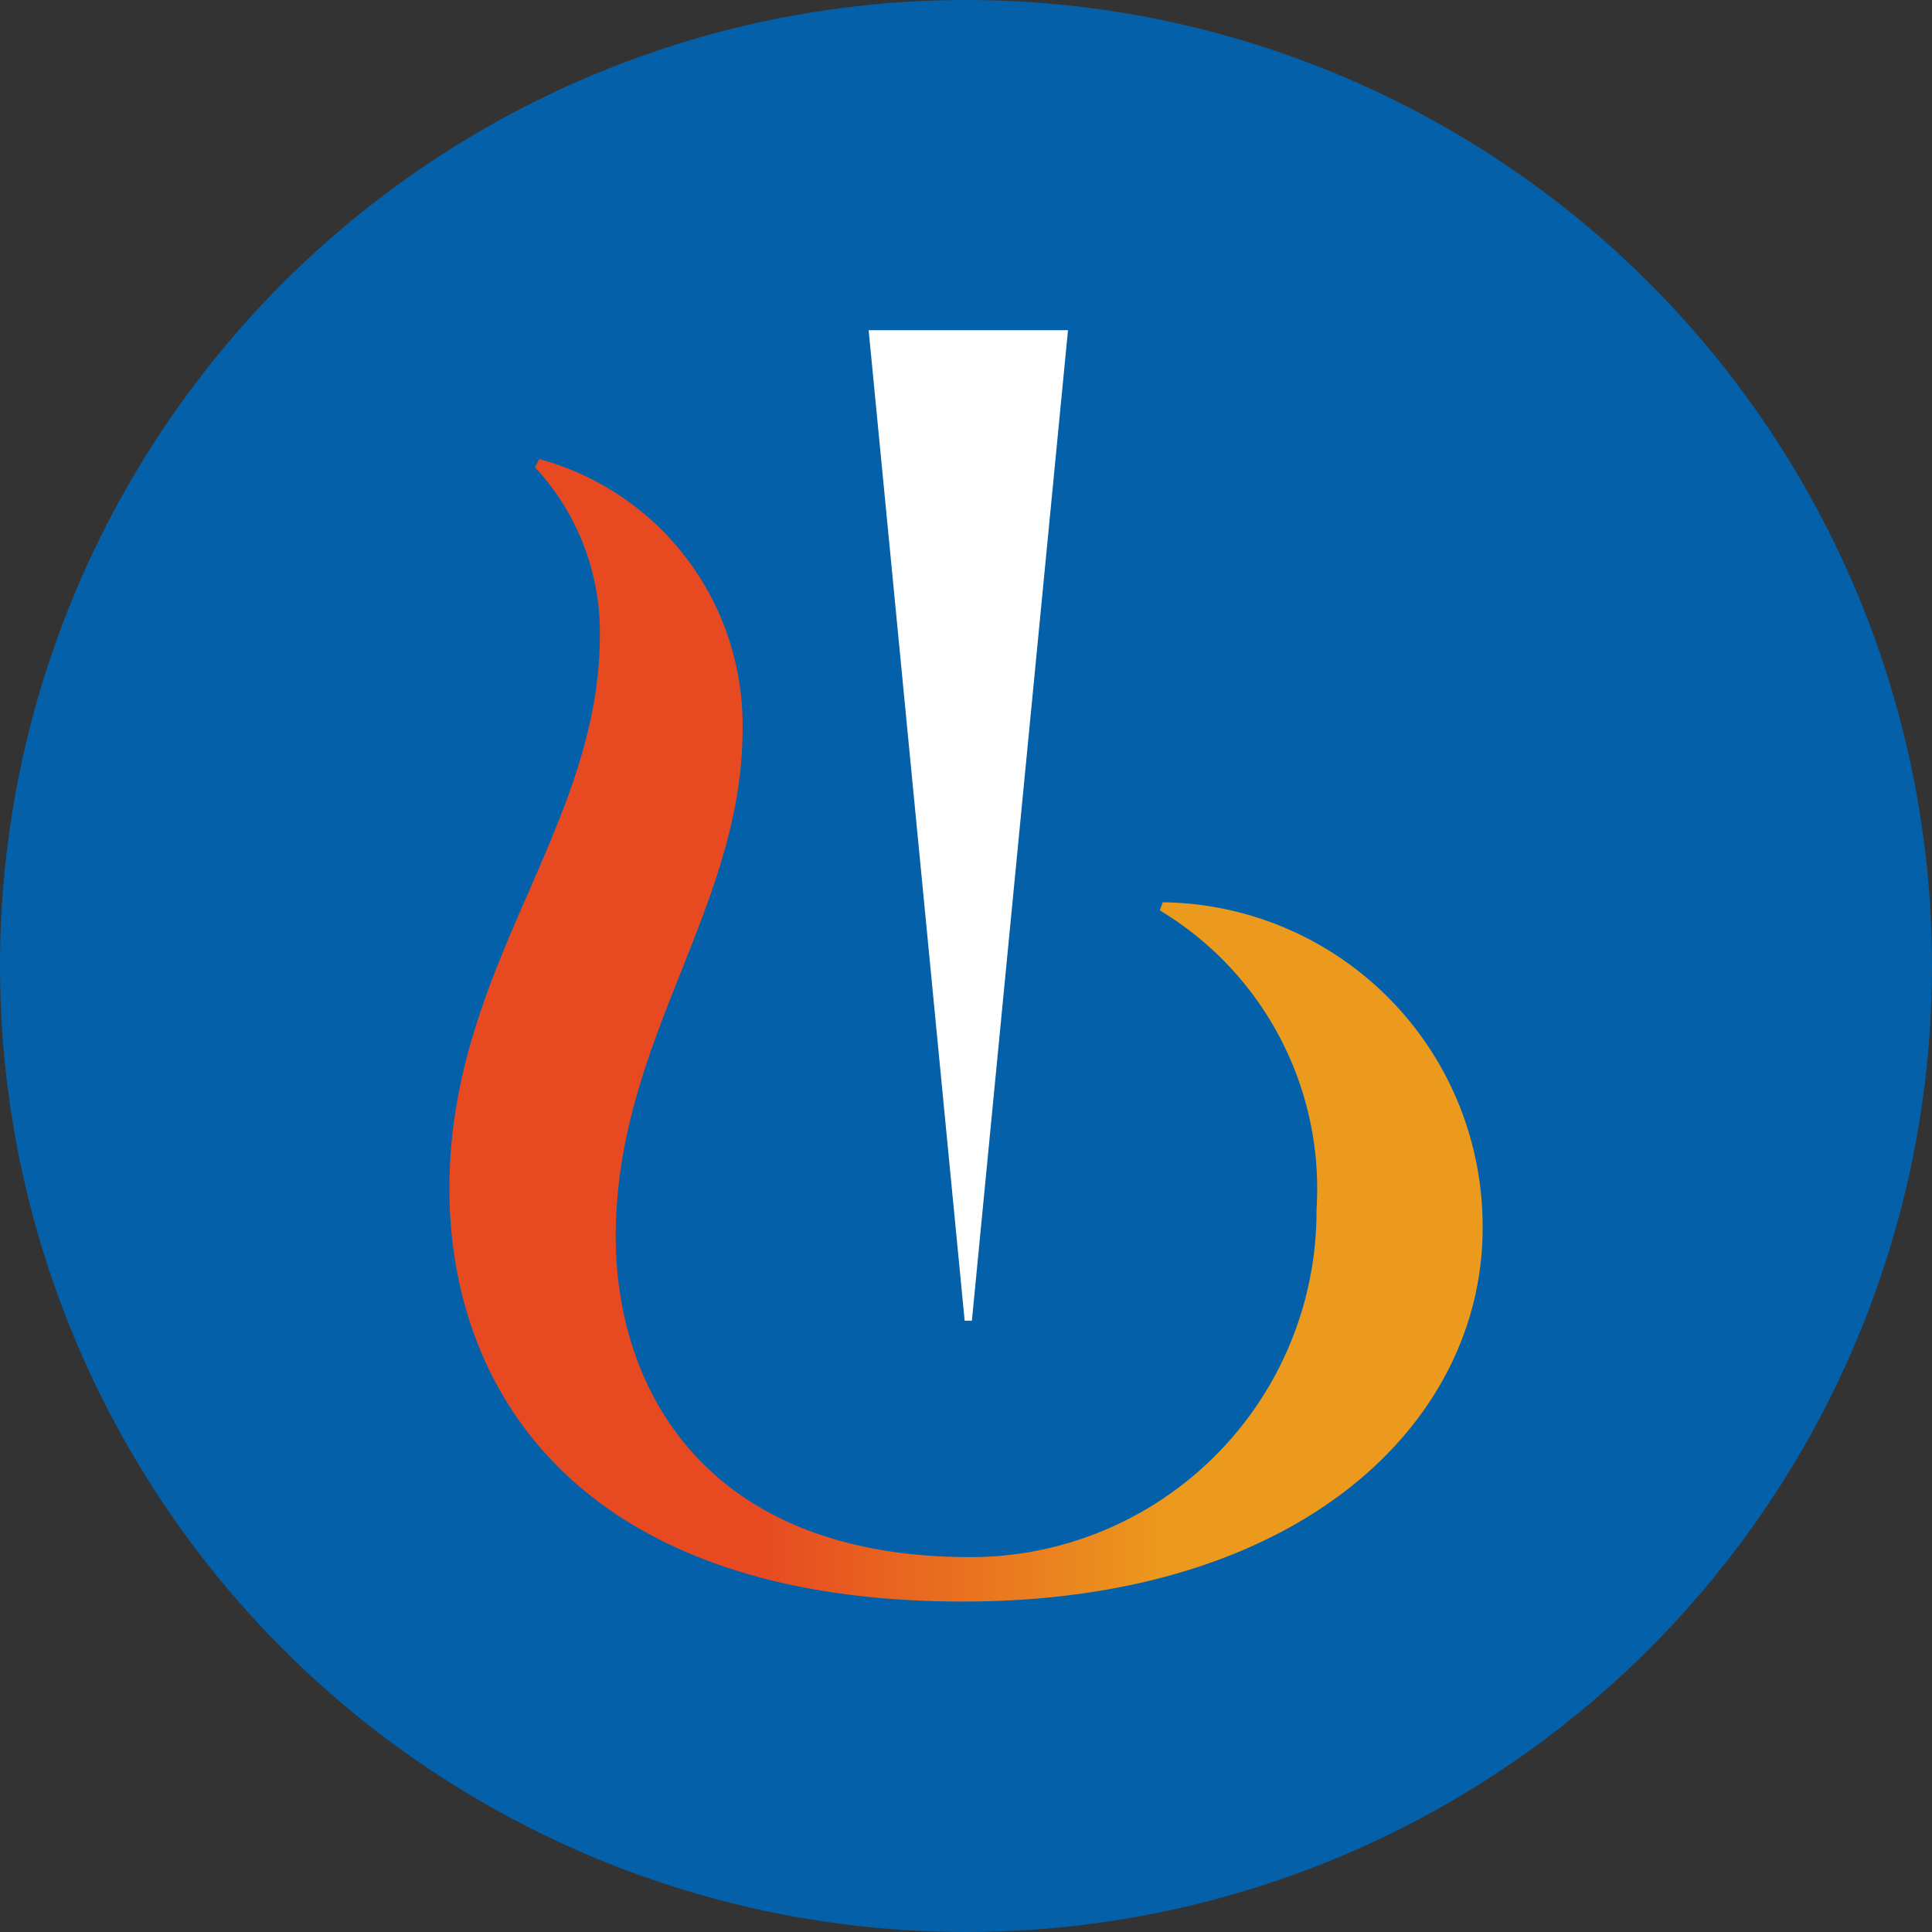 <svg xmlns="http://www.w3.org/2000/svg" xmlns:xlink="http://www.w3.org/1999/xlink" width="21.65" height="21.65" viewBox="0 0 21.65 21.65">
  <rect x="0" y="0" width="21.65" height="21.65" fill="#333333" stroke="none"/>
  <defs>
    <linearGradient id="linear-gradient" y1="1" x2="1" y2="1" gradientUnits="objectBoundingBox">
      <stop offset="0.3" stop-color="#e74a21"/>
      <stop offset="0.7" stop-color="#ec9a1e"/>
    </linearGradient>
  </defs>
  <g id="Group_53" data-name="Group 53" transform="translate(-223 -114)">
    <g id="Group_120" data-name="Group 120" transform="translate(96 151)">
      <g id="Group_118" data-name="Group 118" transform="translate(-27)">
        <circle id="Ellipse_21" data-name="Ellipse 21" cx="10.825" cy="10.825" r="10.825" transform="translate(154 -37)" fill="#0460a9"/>
      </g>
    </g>
    <g id="novartis--big" transform="translate(213.036 105.7)">
      <path id="Path_121" data-name="Path 121" d="M26.706,23.1,27.783,12H25.549l1.076,11.1Z" transform="translate(-5.851)" fill="#fff"/>
      <path id="Path_122" data-name="Path 122" d="M22.994,20.213l-.033.091a3.636,3.636,0,0,1,1.756,3.347,3.877,3.877,0,0,1-3.883,3.9c-2.952,0-3.97-1.873-3.97-3.594,0-2.2,1.421-3.673,1.421-5.681a3.087,3.087,0,0,0-2.278-3.03l-.049.091a2.713,2.713,0,0,1,.728,1.882c0,2.17-1.686,3.711-1.686,6.2,0,2.293,1.478,4.63,5.755,4.63,3.812,0,5.823-2.026,5.823-4.181A3.628,3.628,0,0,0,22.994,20.213Z" transform="translate(0 -1.802)" fill="url(#linear-gradient)"/>
    </g>
  </g>
</svg>
